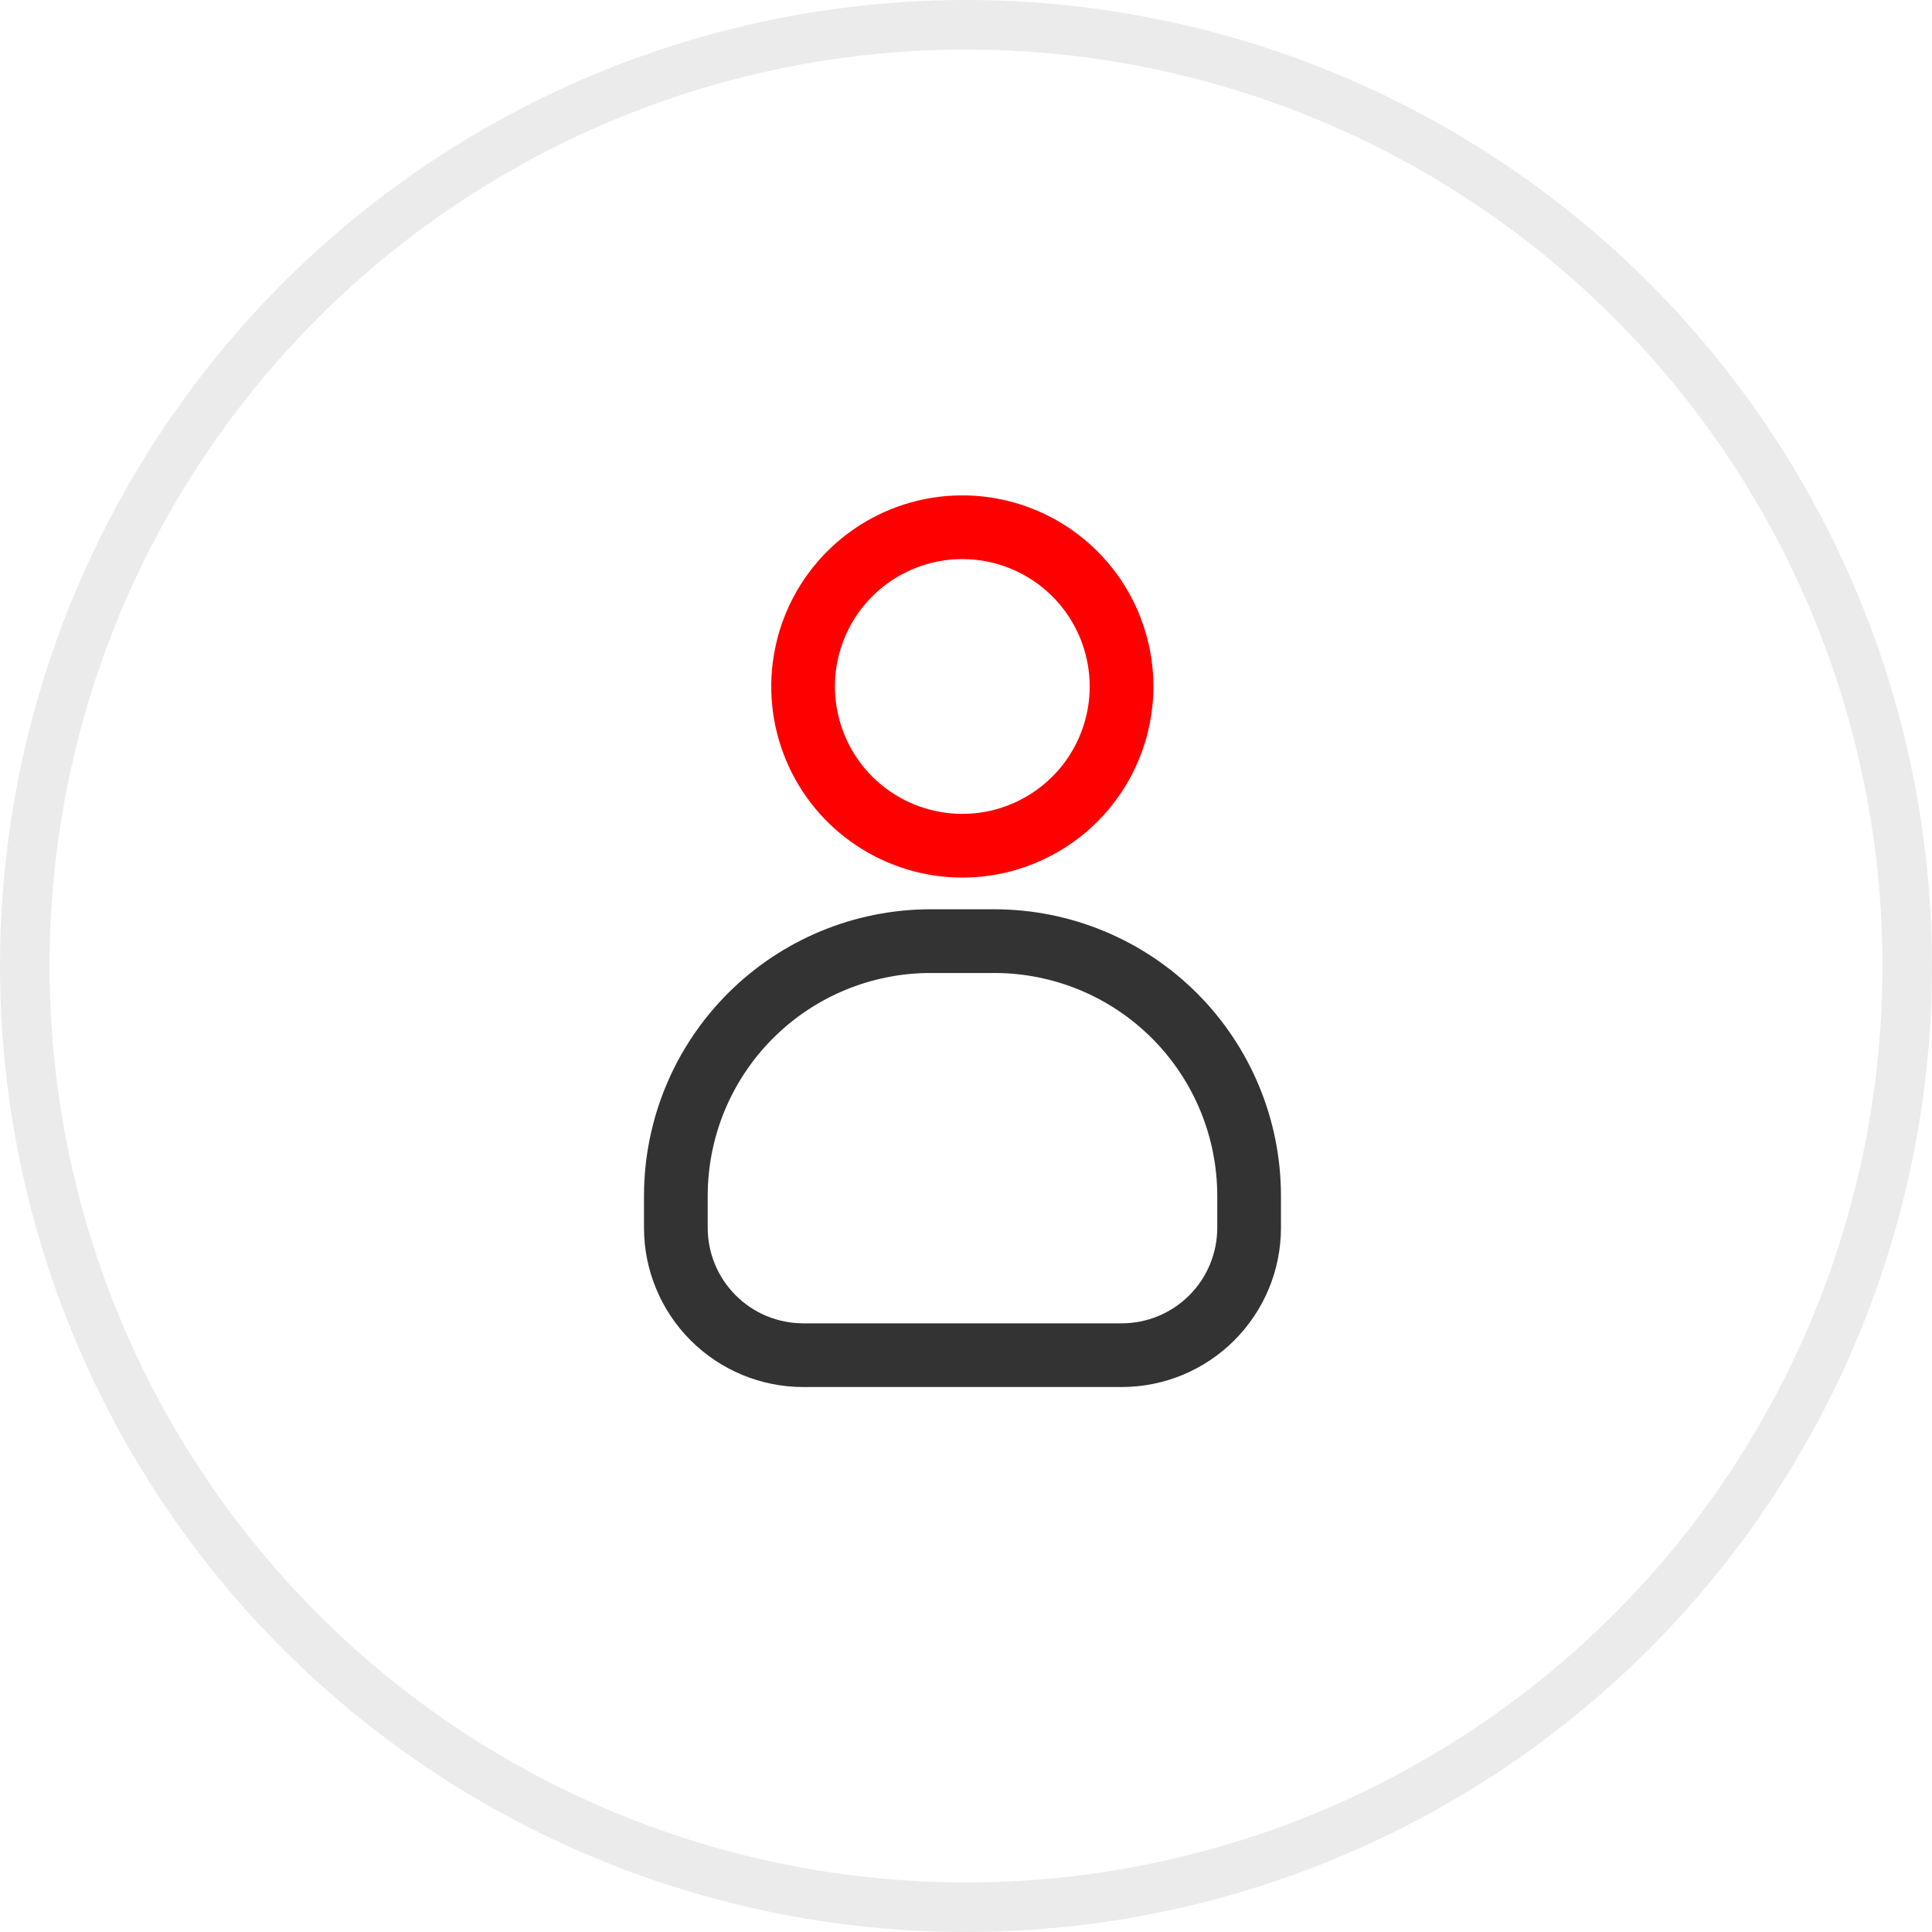 <svg width="39" height="39" viewBox="0 0 39 39" fill="none" xmlns="http://www.w3.org/2000/svg">
<circle cx="19.5" cy="19.5" r="19" stroke="#EBEBEB"/>
<path d="M22.643 27.999H16.214C15.362 27.999 14.544 27.66 13.941 27.057C13.339 26.454 13 25.637 13 24.784V24.141C13 22.607 13.61 21.135 14.695 20.05C15.78 18.965 17.251 18.355 18.786 18.355H20.072C21.606 18.355 23.078 18.965 24.163 20.05C25.248 21.135 25.858 22.607 25.858 24.141V24.784C25.858 25.637 25.519 26.454 24.916 27.057C24.313 27.66 23.496 27.999 22.643 27.999ZM18.786 19.641C17.592 19.641 16.448 20.115 15.604 20.959C14.76 21.803 14.286 22.948 14.286 24.141V24.784C14.286 25.296 14.489 25.786 14.851 26.148C15.212 26.51 15.703 26.713 16.214 26.713H22.643C23.155 26.713 23.645 26.51 24.007 26.148C24.369 25.786 24.572 25.296 24.572 24.784V24.141C24.572 22.948 24.098 21.803 23.254 20.959C22.41 20.115 21.265 19.641 20.072 19.641H18.786Z" fill="#333333"/>
<path d="M19.426 17.715C18.663 17.715 17.917 17.488 17.283 17.064C16.648 16.641 16.154 16.038 15.862 15.333C15.57 14.629 15.494 13.853 15.643 13.105C15.791 12.357 16.159 11.669 16.698 11.13C17.238 10.59 17.925 10.223 18.673 10.074C19.421 9.925 20.197 10.002 20.902 10.294C21.607 10.586 22.209 11.08 22.633 11.714C23.057 12.349 23.283 13.094 23.283 13.857C23.283 14.88 22.877 15.861 22.153 16.585C21.43 17.308 20.449 17.715 19.426 17.715ZM19.426 11.286C18.917 11.286 18.42 11.437 17.997 11.719C17.574 12.002 17.244 12.403 17.05 12.873C16.855 13.343 16.804 13.86 16.904 14.359C17.003 14.858 17.248 15.316 17.607 15.676C17.967 16.035 18.425 16.28 18.924 16.379C19.423 16.479 19.94 16.428 20.41 16.233C20.88 16.038 21.281 15.709 21.564 15.286C21.846 14.863 21.997 14.366 21.997 13.857C21.997 13.175 21.726 12.521 21.244 12.039C20.762 11.557 20.108 11.286 19.426 11.286Z" fill="#FF0000"/>
</svg>
